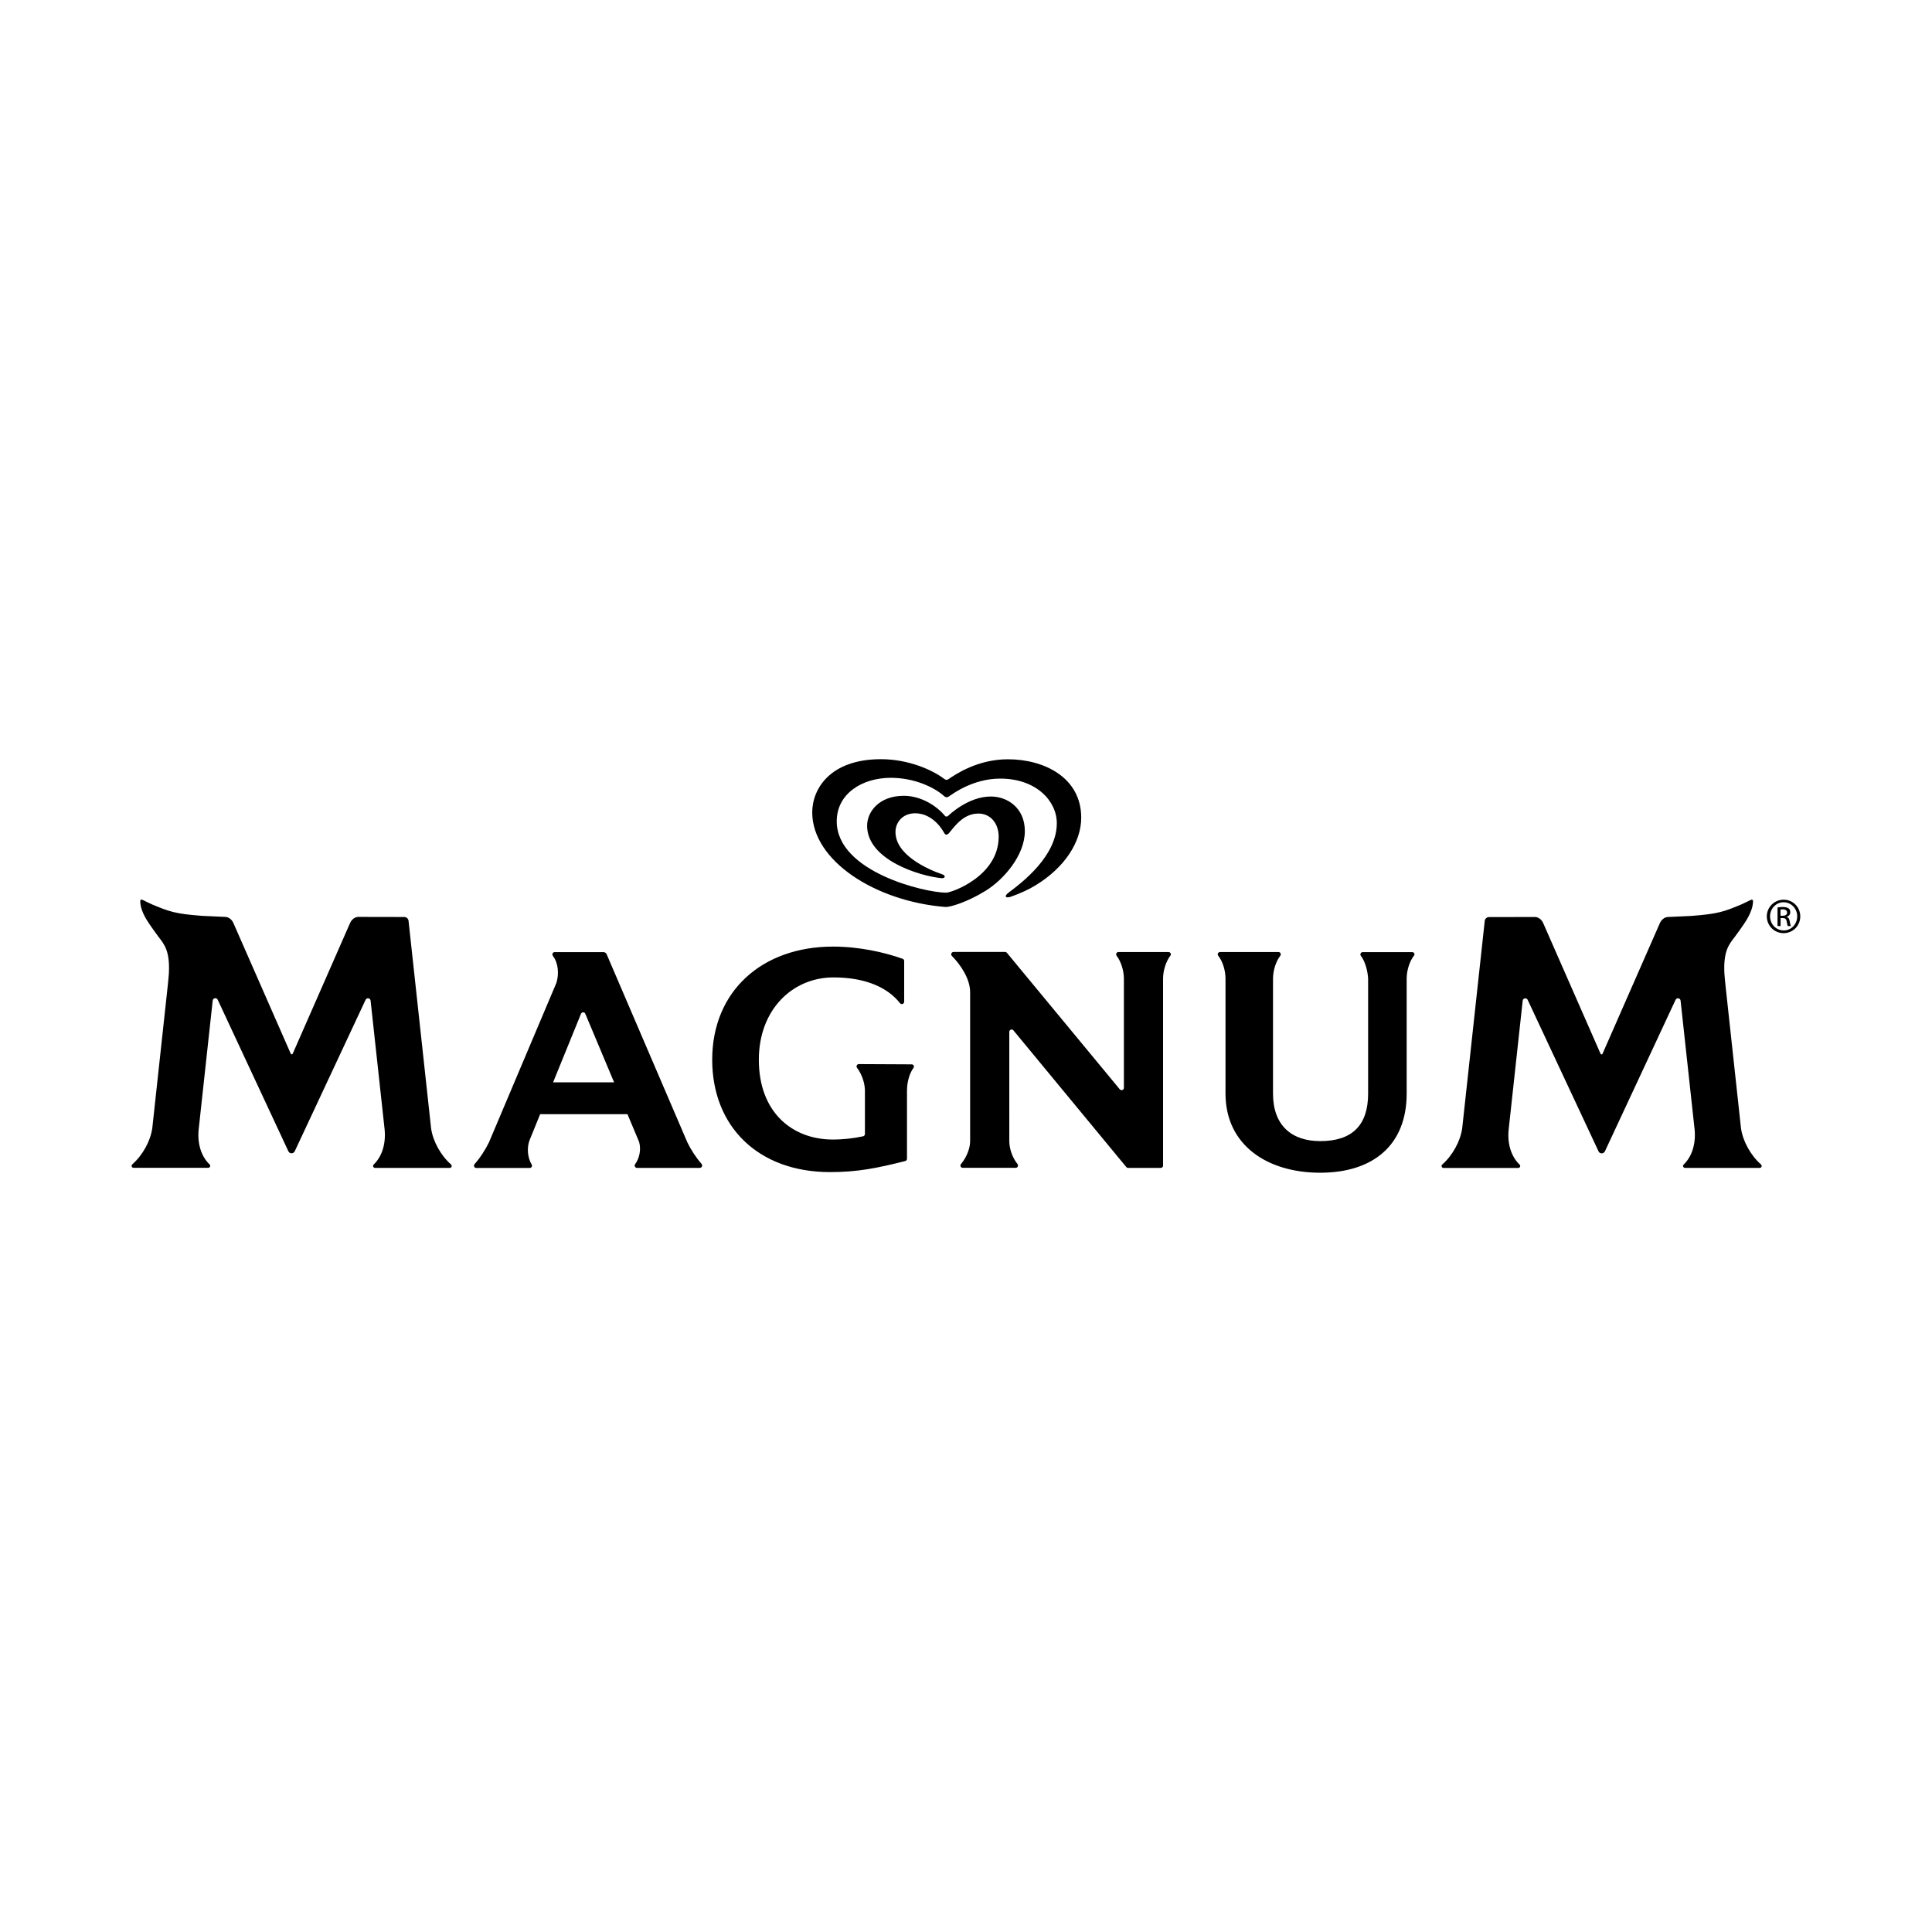 <?xml version="1.0" encoding="utf-8"?>
<!-- Generator: Adobe Illustrator 25.3.1, SVG Export Plug-In . SVG Version: 6.00 Build 0)  -->
<svg version="1.1" id="Calque_1" xmlns="http://www.w3.org/2000/svg" xmlns:xlink="http://www.w3.org/1999/xlink" x="0px" y="0px"
	 viewBox="0 0 220 220" style="enable-background:new 0 0 220 220;" xml:space="preserve">
<g>
	<g>
		<path d="M104.02,121.6c-0.49,0.67-0.74,1.68-0.74,2.61v7.74c0,0.12-0.08,0.23-0.2,0.26c-3.21,0.81-5.44,1.26-8.55,1.26
			c-8.2,0-13.43-5.2-13.43-12.8c0-7.8,5.67-12.88,13.76-12.88c2.95,0,5.82,0.64,7.93,1.39c0.11,0.04,0.17,0.14,0.17,0.25v4.64
			c0,0.25-0.31,0.36-0.47,0.17c-1.39-1.77-3.89-2.94-7.58-2.94c-4.67,0-8.5,3.67-8.5,9.37c0,6.05,3.86,9.06,8.34,9.09
			c1.3,0.01,2.53-0.15,3.54-0.37c0.12-0.03,0.2-0.14,0.2-0.26v-4.91c0-0.85-0.33-1.88-0.9-2.63c-0.13-0.17-0.01-0.42,0.21-0.42
			l6,0.03C104.02,121.19,104.15,121.43,104.02,121.6 M133.06,108.41l-5.7,0c-0.22,0-0.34,0.25-0.21,0.42
			c0.44,0.56,0.83,1.6,0.83,2.63v12.41c0,0.25-0.31,0.36-0.47,0.17l-12.85-15.54c-0.05-0.06-0.12-0.1-0.2-0.1h-5.88
			c-0.23,0-0.35,0.28-0.19,0.45c1.06,1.07,2.08,2.66,2.08,4.13v16.96c0,0.87-0.44,1.9-1.04,2.61c-0.15,0.17-0.03,0.43,0.2,0.43h6.03
			c0.23,0,0.34-0.26,0.2-0.44c-0.56-0.68-0.93-1.71-0.93-2.61V117.5c0-0.25,0.31-0.36,0.47-0.17l12.85,15.56
			c0.05,0.06,0.12,0.1,0.2,0.1h3.73c0.15,0,0.26-0.12,0.26-0.26v-21.27c0-0.92,0.31-1.95,0.83-2.63
			C133.41,108.66,133.28,108.41,133.06,108.41 M160.81,108.42h-5.64c-0.22,0-0.34,0.26-0.2,0.43c0.49,0.63,0.78,1.74,0.82,2.61
			v13.07c0,3.63-1.84,5.41-5.45,5.41c-3.25,0-5.38-1.78-5.38-5.41v-13.07c0-0.92,0.31-1.96,0.83-2.63c0.13-0.17,0.01-0.42-0.21-0.42
			h-6.65c-0.22,0-0.35,0.25-0.21,0.42c0.53,0.67,0.83,1.7,0.83,2.62v13.07c0,5.9,4.78,9.02,10.78,9.02c6,0,9.85-3.12,9.85-9.02
			v-13.07c0-0.92,0.31-1.96,0.83-2.63C161.15,108.67,161.03,108.42,160.81,108.42 M79.68,132.99h-7.14c-0.21,0-0.35-0.24-0.22-0.42
			c0.5-0.67,0.69-1.66,0.47-2.49c0-0.01-0.01-0.03-0.01-0.04l-1.33-3.17h-9.94l-1.2,2.95c-0.34,0.86-0.24,2,0.23,2.78
			c0.11,0.18-0.02,0.4-0.22,0.4h-6.08c-0.23,0-0.35-0.27-0.2-0.44c0.65-0.73,1.25-1.68,1.64-2.48l7.67-18.14
			c0-0.01,0.01-0.02,0.01-0.03c0.3-0.96,0.24-2.21-0.4-3.06c-0.14-0.18-0.02-0.43,0.2-0.43h5.55c0.16,0,0.31,0.1,0.37,0.24
			l9.19,21.42c0.38,0.8,0.99,1.74,1.63,2.47C80.03,132.73,79.91,132.99,79.68,132.99 M62.98,123.25h6.95l-3.28-7.81
			c-0.09-0.22-0.4-0.22-0.49,0L62.98,123.25z M182.03,131.11c0.14,0.3,0.57,0.3,0.72,0l8.05-17.26c0.06-0.12,0.19-0.19,0.32-0.17
			c0.14,0.02,0.23,0.13,0.25,0.26l1.6,14.7c0.15,1.61-0.3,3.06-1.25,3.97c-0.08,0.08-0.08,0.18-0.05,0.24
			c0.03,0.07,0.1,0.14,0.21,0.14h8.5c0.12,0,0.18-0.07,0.21-0.14c0.03-0.07,0.02-0.18-0.07-0.26c-1.17-1.03-2.06-2.64-2.27-4.11
			c-0.04-0.36-1.73-15.94-1.73-15.94c-0.05-0.43-0.15-1.44-0.16-1.68c-0.13-2.55,0.51-3.3,1.17-4.16c0.11-0.14,0.47-0.64,0.54-0.74
			c0.69-0.97,1.48-2.06,1.55-3.26c0.02-0.33-0.17-0.27-0.31-0.2c0,0-0.74,0.37-1.02,0.49c-1.95,0.81-2.61,1.08-5.73,1.31
			c-0.31,0.02-1.91,0.08-2.63,0.12c-0.41,0.02-0.74,0.32-0.91,0.68l-6.54,14.9c-0.04,0.09-0.18,0.09-0.22,0l-6.55-14.92
			c-0.17-0.37-0.54-0.66-0.92-0.66l-5.24,0.01c-0.24,0-0.45,0.18-0.48,0.43l-2.57,23.64c-0.21,1.46-1.1,3.08-2.27,4.11
			c-0.09,0.08-0.09,0.18-0.06,0.25c0.03,0.07,0.1,0.14,0.21,0.14h8.5c0.11,0,0.18-0.07,0.21-0.14c0.03-0.07,0.03-0.17-0.05-0.24
			c-0.95-0.91-1.41-2.36-1.25-3.97l1.6-14.7c0.02-0.14,0.11-0.24,0.25-0.26c0.14-0.02,0.26,0.04,0.32,0.17L182.03,131.11z
			 M41.63,113.85c0.06-0.12,0.19-0.19,0.32-0.17c0.14,0.02,0.23,0.13,0.25,0.26l1.6,14.7c0.15,1.61-0.3,3.06-1.25,3.97
			c-0.08,0.08-0.08,0.18-0.05,0.24c0.03,0.07,0.1,0.14,0.21,0.14h8.5c0.12,0,0.19-0.07,0.21-0.14c0.03-0.07,0.02-0.18-0.06-0.25
			c-1.17-1.03-2.06-2.64-2.27-4.11l-2.57-23.64c-0.03-0.24-0.23-0.43-0.48-0.43l-5.24-0.01c-0.38,0-0.76,0.3-0.92,0.66l-6.55,14.92
			c-0.04,0.09-0.18,0.09-0.22,0l-6.54-14.9c-0.17-0.37-0.5-0.66-0.91-0.68c-0.72-0.04-2.32-0.1-2.63-0.12
			c-3.13-0.23-3.78-0.5-5.73-1.31c-0.28-0.12-1.02-0.49-1.02-0.49c-0.14-0.07-0.32-0.12-0.31,0.2c0.06,1.2,0.86,2.29,1.55,3.26
			c0.07,0.1,0.44,0.6,0.54,0.74c0.66,0.86,1.3,1.61,1.17,4.16c-0.01,0.24-0.11,1.26-0.16,1.68c0,0-1.69,15.58-1.73,15.94
			c-0.21,1.47-1.1,3.08-2.27,4.11c-0.09,0.08-0.09,0.18-0.07,0.26c0.03,0.07,0.1,0.14,0.21,0.14h8.5c0.11,0,0.18-0.07,0.21-0.14
			c0.03-0.07,0.03-0.17-0.05-0.24c-0.95-0.91-1.41-2.36-1.25-3.97l1.6-14.7c0.02-0.14,0.11-0.24,0.25-0.26
			c0.14-0.02,0.26,0.04,0.32,0.17l8.05,17.26c0.14,0.3,0.57,0.3,0.72,0L41.63,113.85z M116.7,94.64c0-2.67-2.01-3.94-3.87-3.94
			c-2.61,0-4.78,2.13-4.87,2.21c-0.09,0.09-0.26,0.11-0.36-0.01c-1.05-1.25-2.82-2.28-4.69-2.28c-2.78,0-4.17,1.79-4.17,3.41
			c0,3.91,6.04,5.74,8.47,5.97c0.46,0.04,0.47-0.31,0.13-0.42c-1.71-0.59-5.37-2.21-5.37-4.84c0-1.12,0.84-2.13,2.24-2.13
			c1.58,0,2.74,1.19,3.32,2.26c0.14,0.27,0.38,0.18,0.53,0c0.67-0.8,1.65-2.23,3.36-2.23c1.31,0,2.3,1.05,2.3,2.64
			c0,4.5-5.37,6.37-5.97,6.37c-2.44,0-12.47-2.37-12.47-8.13c0-3.16,2.92-4.95,6.16-4.95c2.65,0,4.95,1.07,6.06,2.08
			c0.19,0.16,0.34,0.18,0.56,0.04c0.43-0.29,2.73-2.03,5.84-2.03c4.08,0,6.44,2.54,6.44,5.08c0,3.74-3.93,6.74-5.46,7.88
			c-0.62,0.45-0.36,0.7,0.23,0.49c1.04-0.37,2.01-0.8,2.83-1.31c3.27-1.99,5.18-4.9,5.18-7.69c0-4.56-4.2-6.65-8.35-6.65
			c-3.44,0-5.93,1.7-6.75,2.25c-0.18,0.12-0.3,0.14-0.52-0.03c-1.24-0.95-3.98-2.23-7.18-2.23c-5.77,0-7.83,3.36-7.83,6.06
			c0,5.47,7.12,10.12,15.16,10.77c0.5,0.04,2.5-0.55,4.59-1.85C114.28,100.17,116.7,97.41,116.7,94.64 M203.11,102.45
			c1.05,0,1.89,0.84,1.89,1.9c0,1.07-0.84,1.91-1.9,1.91c-1.05,0-1.91-0.84-1.91-1.91C201.19,103.29,202.05,102.45,203.11,102.45
			L203.11,102.45z M203.1,102.74c-0.85,0-1.54,0.72-1.54,1.6c0,0.9,0.69,1.61,1.55,1.61c0.86,0.01,1.54-0.71,1.54-1.61
			C204.65,103.46,203.96,102.74,203.1,102.74L203.1,102.74z M202.75,105.45h-0.34v-2.12c0.18-0.03,0.35-0.05,0.6-0.05
			c0.32,0,0.53,0.07,0.66,0.16c0.13,0.09,0.19,0.24,0.19,0.44c0,0.28-0.19,0.45-0.41,0.52v0.02c0.19,0.03,0.31,0.2,0.35,0.51
			c0.05,0.33,0.1,0.46,0.14,0.52h-0.35c-0.05-0.07-0.1-0.26-0.14-0.54c-0.05-0.27-0.19-0.37-0.46-0.37h-0.23V105.45z M202.75,104.28
			h0.24c0.28,0,0.51-0.1,0.51-0.36c0-0.19-0.13-0.37-0.51-0.37c-0.11,0-0.19,0.01-0.24,0.02V104.28z"/>
	</g>
</g>
</svg>
